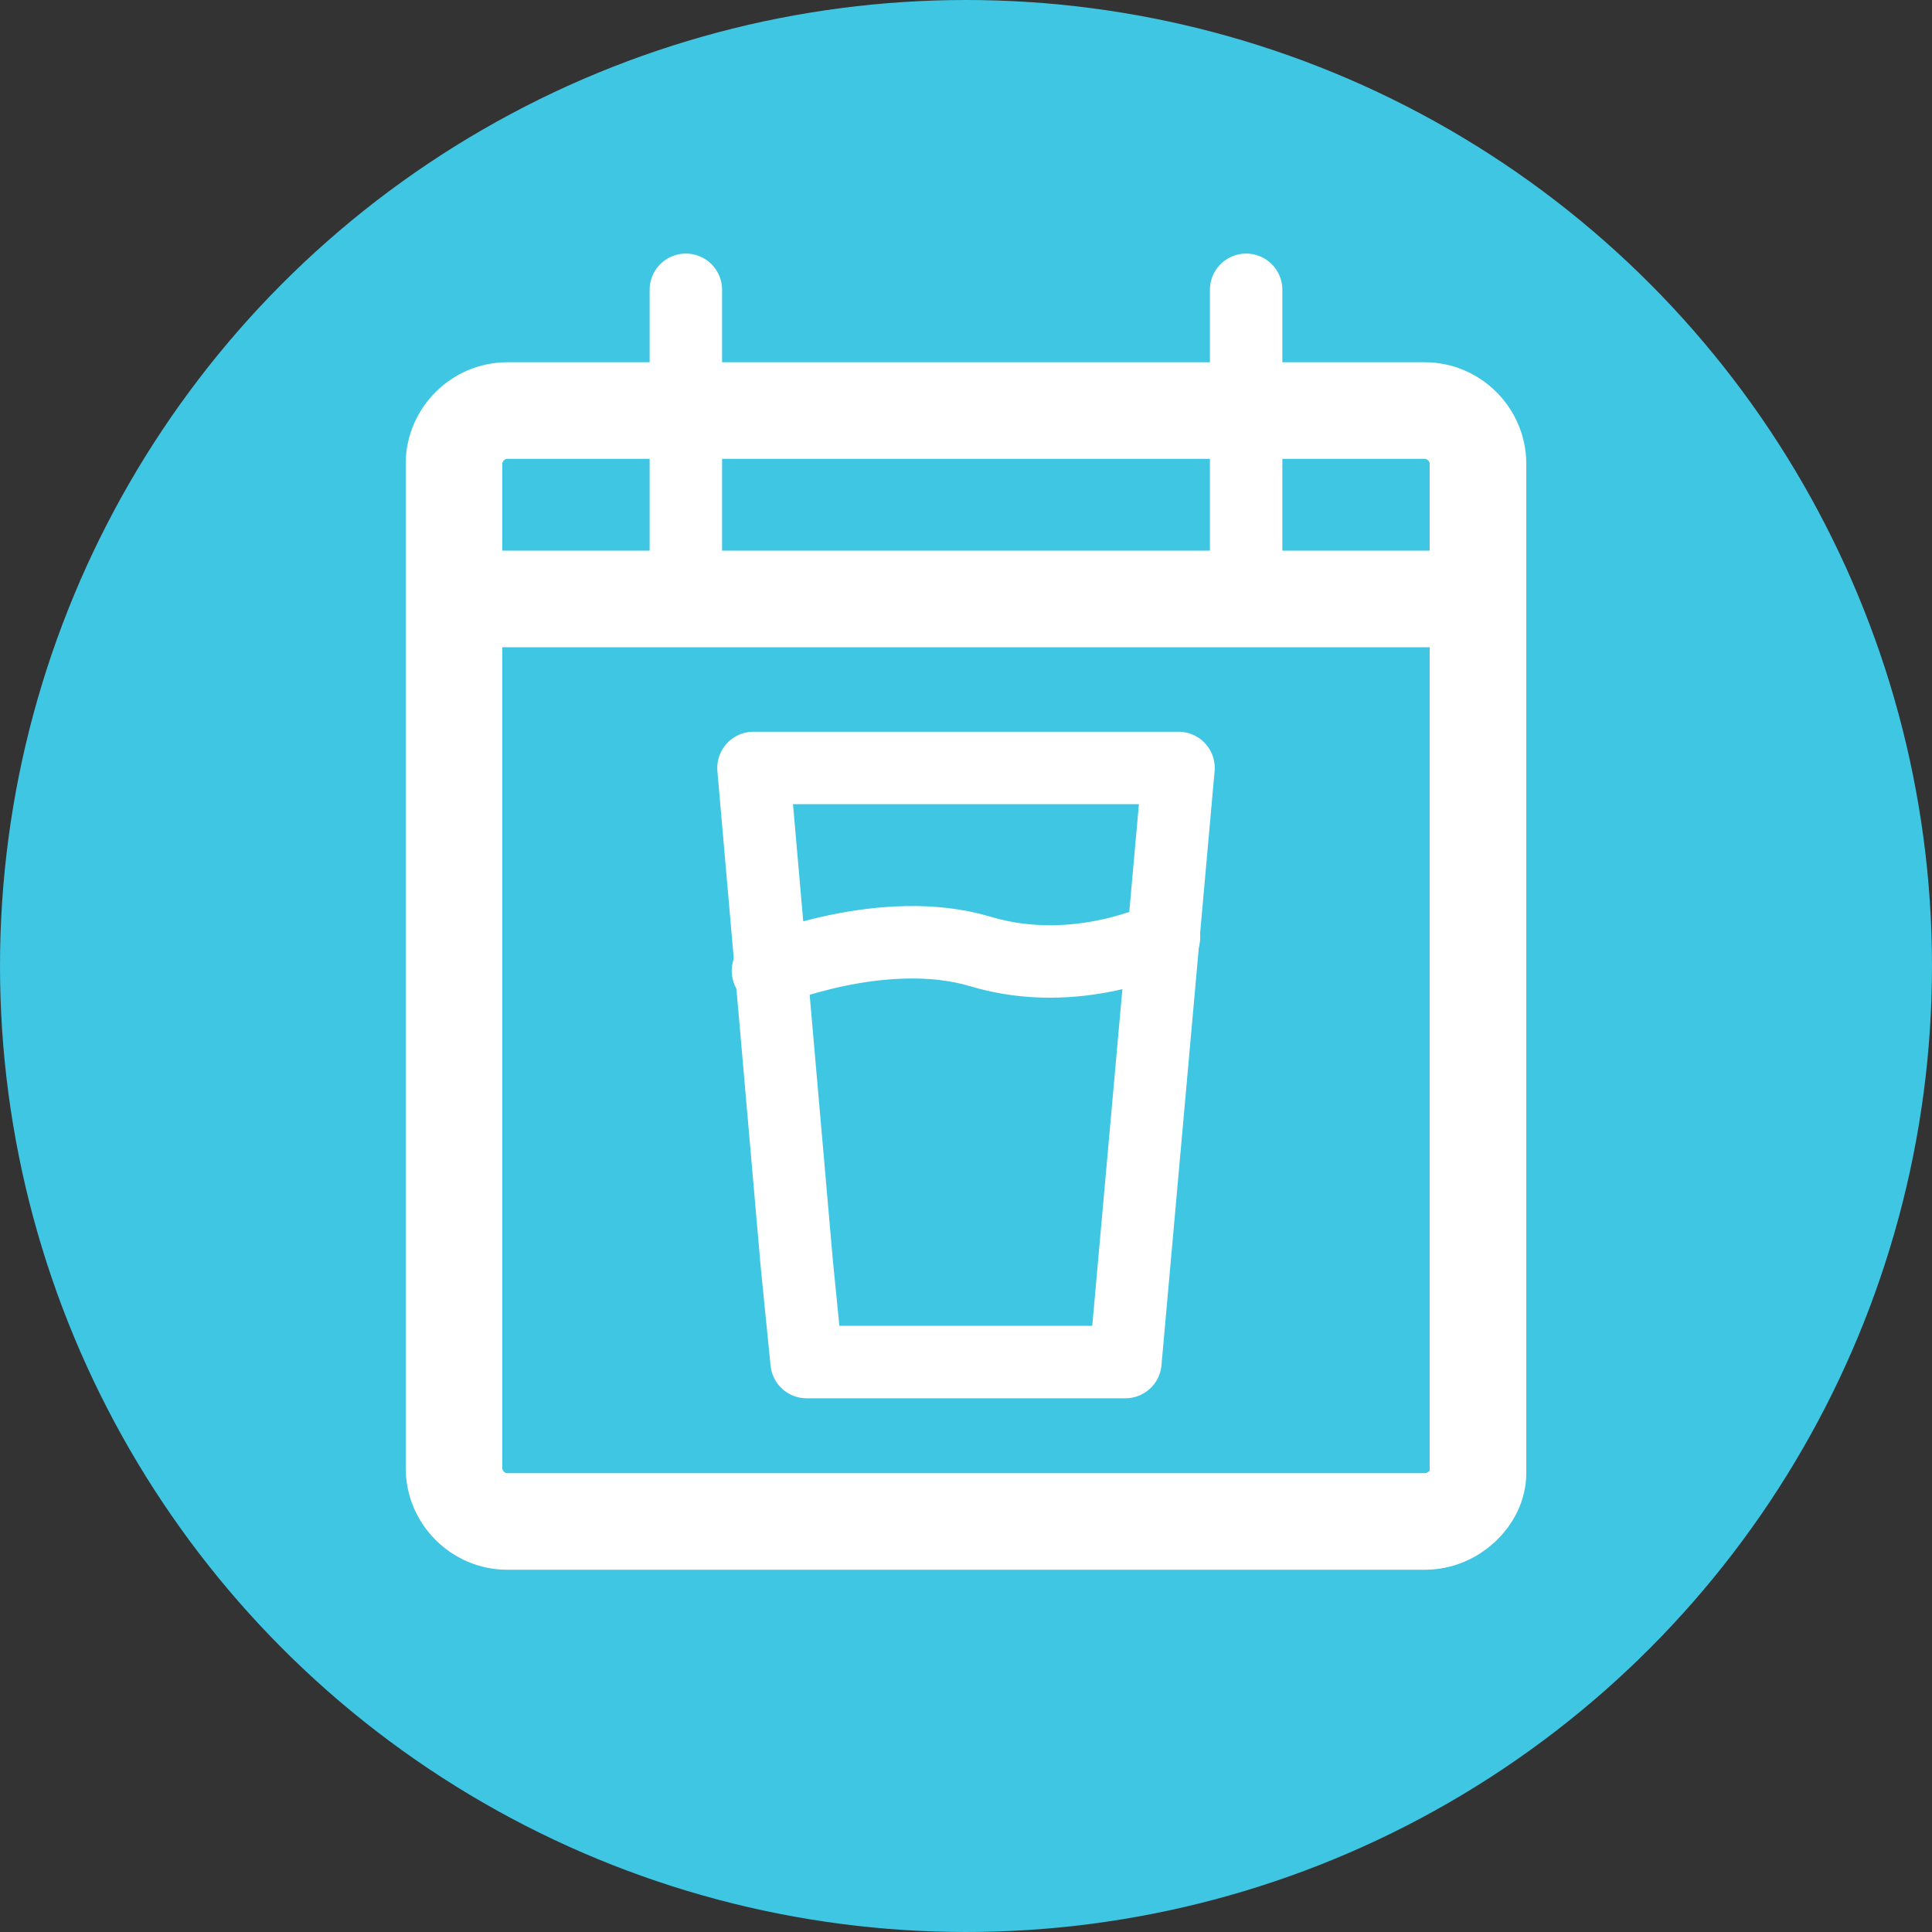<?xml version="1.0" encoding="utf-8"?>
<!-- Generator: Adobe Illustrator 28.1.0, SVG Export Plug-In . SVG Version: 6.00 Build 0)  -->
<svg version="1.1" id="Layer_1" xmlns="http://www.w3.org/2000/svg" xmlns:xlink="http://www.w3.org/1999/xlink" x="0px" y="0px"
	 viewBox="0 0 40 40" style="enable-background:new 0 0 40 40;" xml:space="preserve">
<rect x="0" y="0" width="40" height="40" fill="#333333" stroke="none"/>
<style type="text/css">
	.st0{clip-path:url(#SVGID_00000148633836693667150380000001314566512759518098_);fill:#3FC6E3;}
	.st1{fill:none;stroke:#FFFFFF;stroke-width:2;stroke-linecap:round;stroke-linejoin:round;stroke-miterlimit:10;}
	.st2{fill:none;stroke:#FFFFFF;stroke-width:1.5;stroke-linecap:round;stroke-linejoin:round;stroke-miterlimit:10;}
</style>
<g>
	<g>
		<g>
			<g>
				<defs>
					<circle id="SVGID_1_" cx="20" cy="20" r="20"/>
				</defs>
				<clipPath id="SVGID_00000183929300271086915310000015132961932405218719_">
					<use xlink:href="#SVGID_1_"  style="overflow:visible;"/>
				</clipPath>
				
					<rect x="-5" y="-5" style="clip-path:url(#SVGID_00000183929300271086915310000015132961932405218719_);fill:#3FC6E3;" width="50" height="50"/>
			</g>
		</g>
	</g>
</g>
<path class="st1" d="M29.5,31.5h-19c-0.6,0-1.1-0.5-1.1-1.1V9.6c0-0.6,0.5-1.1,1.1-1.1h19c0.6,0,1.1,0.5,1.1,1.1v20.9
	C30.6,31,30.1,31.5,29.5,31.5z"/>
<line class="st1" x1="9.4" y1="12.4" x2="30.6" y2="12.4"/>
<g>
	<line class="st2" x1="14.2" y1="12.4" x2="14.2" y2="6"/>
	<line class="st2" x1="25.8" y1="12.4" x2="25.8" y2="6"/>
</g>
<g>
	<polygon class="st2" points="23.3,28.2 16.7,28.2 16.5,26.2 15.6,15.9 24.4,15.9 	"/>
	<path class="st2" d="M15.9,20.1c0,0,2.4-1,4.4-0.4s3.8-0.3,3.8-0.3"/>
</g>
</svg>
